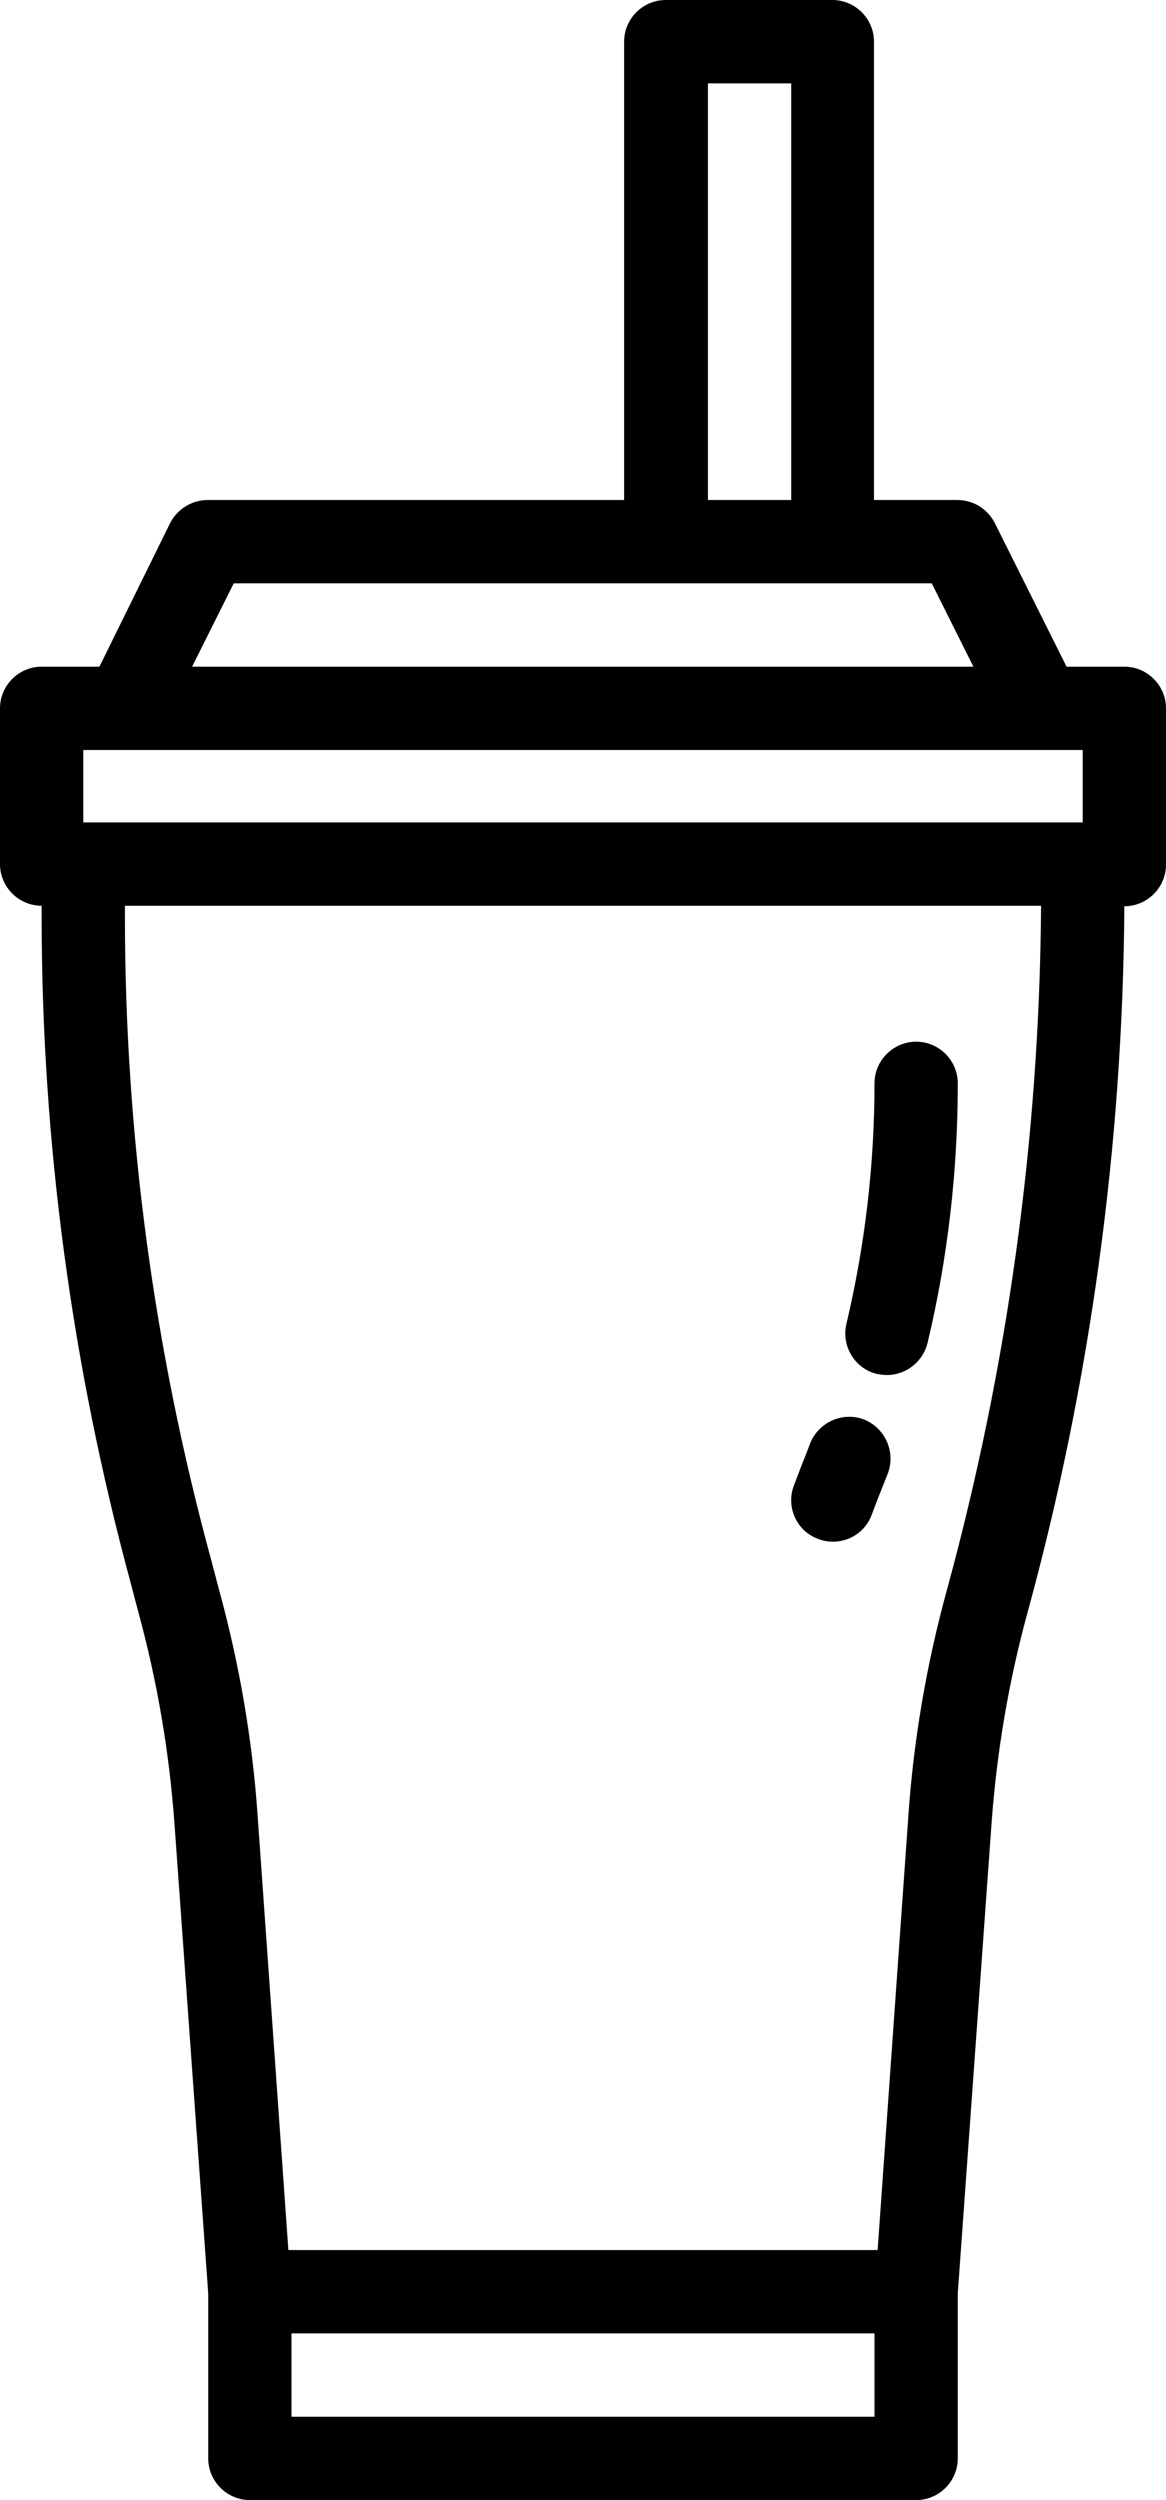 <?xml version="1.0" encoding="UTF-8"?><svg xmlns="http://www.w3.org/2000/svg" xmlns:xlink="http://www.w3.org/1999/xlink" height="480.0" preserveAspectRatio="xMidYMid meet" version="1.0" viewBox="144.0 16.0 224.0 480.0" width="224.0" zoomAndPan="magnify"><g id="change1_1"><path d="M152,189.9v2.1c0,43.2,5.8,86.2,17.1,127.9l1.5,5.7c3.6,13.2,5.9,26.7,6.9,40.3l6.5,90.4V488c0,4.4,3.6,8,8,8h128 c4.4,0,8-3.6,8-8v-31.7l6.5-90.4c1-13.6,3.3-27.2,6.9-40.3c12.1-44.2,18.3-89.8,18.6-135.6h0c4.4,0,8-3.6,8-8V152c0-4.4-3.6-8-8-8 h-11.1l-13.8-27.6c-1.4-2.7-4.1-4.4-7.2-4.4h-16V24c0-4.4-3.6-8-8-8h-32c-4.4,0-8,3.6-8,8v88h-80c-3,0-5.8,1.7-7.2,4.4L163.1,144 H152c-4.4,0-8,3.6-8,8v29.9C144,186.3,147.6,189.9,152,189.9z M312,480H200v-16h112V480z M325.9,321.3c-3.9,14.2-6.4,28.8-7.4,43.4 l-5.9,83.3H199.4l-5.9-83.3c-1-14.6-3.5-29.2-7.4-43.4l-1.5-5.7c-11-40.3-16.6-81.9-16.6-123.6v-2.1h176 C343.7,234.3,337.6,278.5,325.9,321.3z M280,32h16v80h-16V32z M188.9,128h134.1l8,16H180.9L188.9,128z M160,160h192v13.9H160V160z" fill="inherit"/></g><g id="change1_2"><path d="M301,311.4c1,0.4,2,0.6,3,0.6c3.2,0,6.2-1.9,7.4-5l1.1-2.9c0.7-1.8,1.4-3.5,2.1-5.3c1.5-4.1-0.6-8.7-4.7-10.3 c-4.1-1.5-8.7,0.6-10.3,4.7c-0.6,1.7-1.3,3.3-1.9,4.9l-1.1,2.9C294.9,305.1,296.9,309.8,301,311.4z" fill="inherit"/></g><g id="change1_3"><path d="M312.5,279.8c0.6,0.1,1.2,0.2,1.9,0.2c3.6,0,6.9-2.5,7.8-6.2c3.9-16.3,5.8-33.1,5.8-49.8c0-4.4-3.6-8-8-8s-8,3.6-8,8 c0,15.5-1.8,31-5.4,46.2C305.6,274.4,308.2,278.8,312.5,279.8z" fill="inherit"/></g></svg>